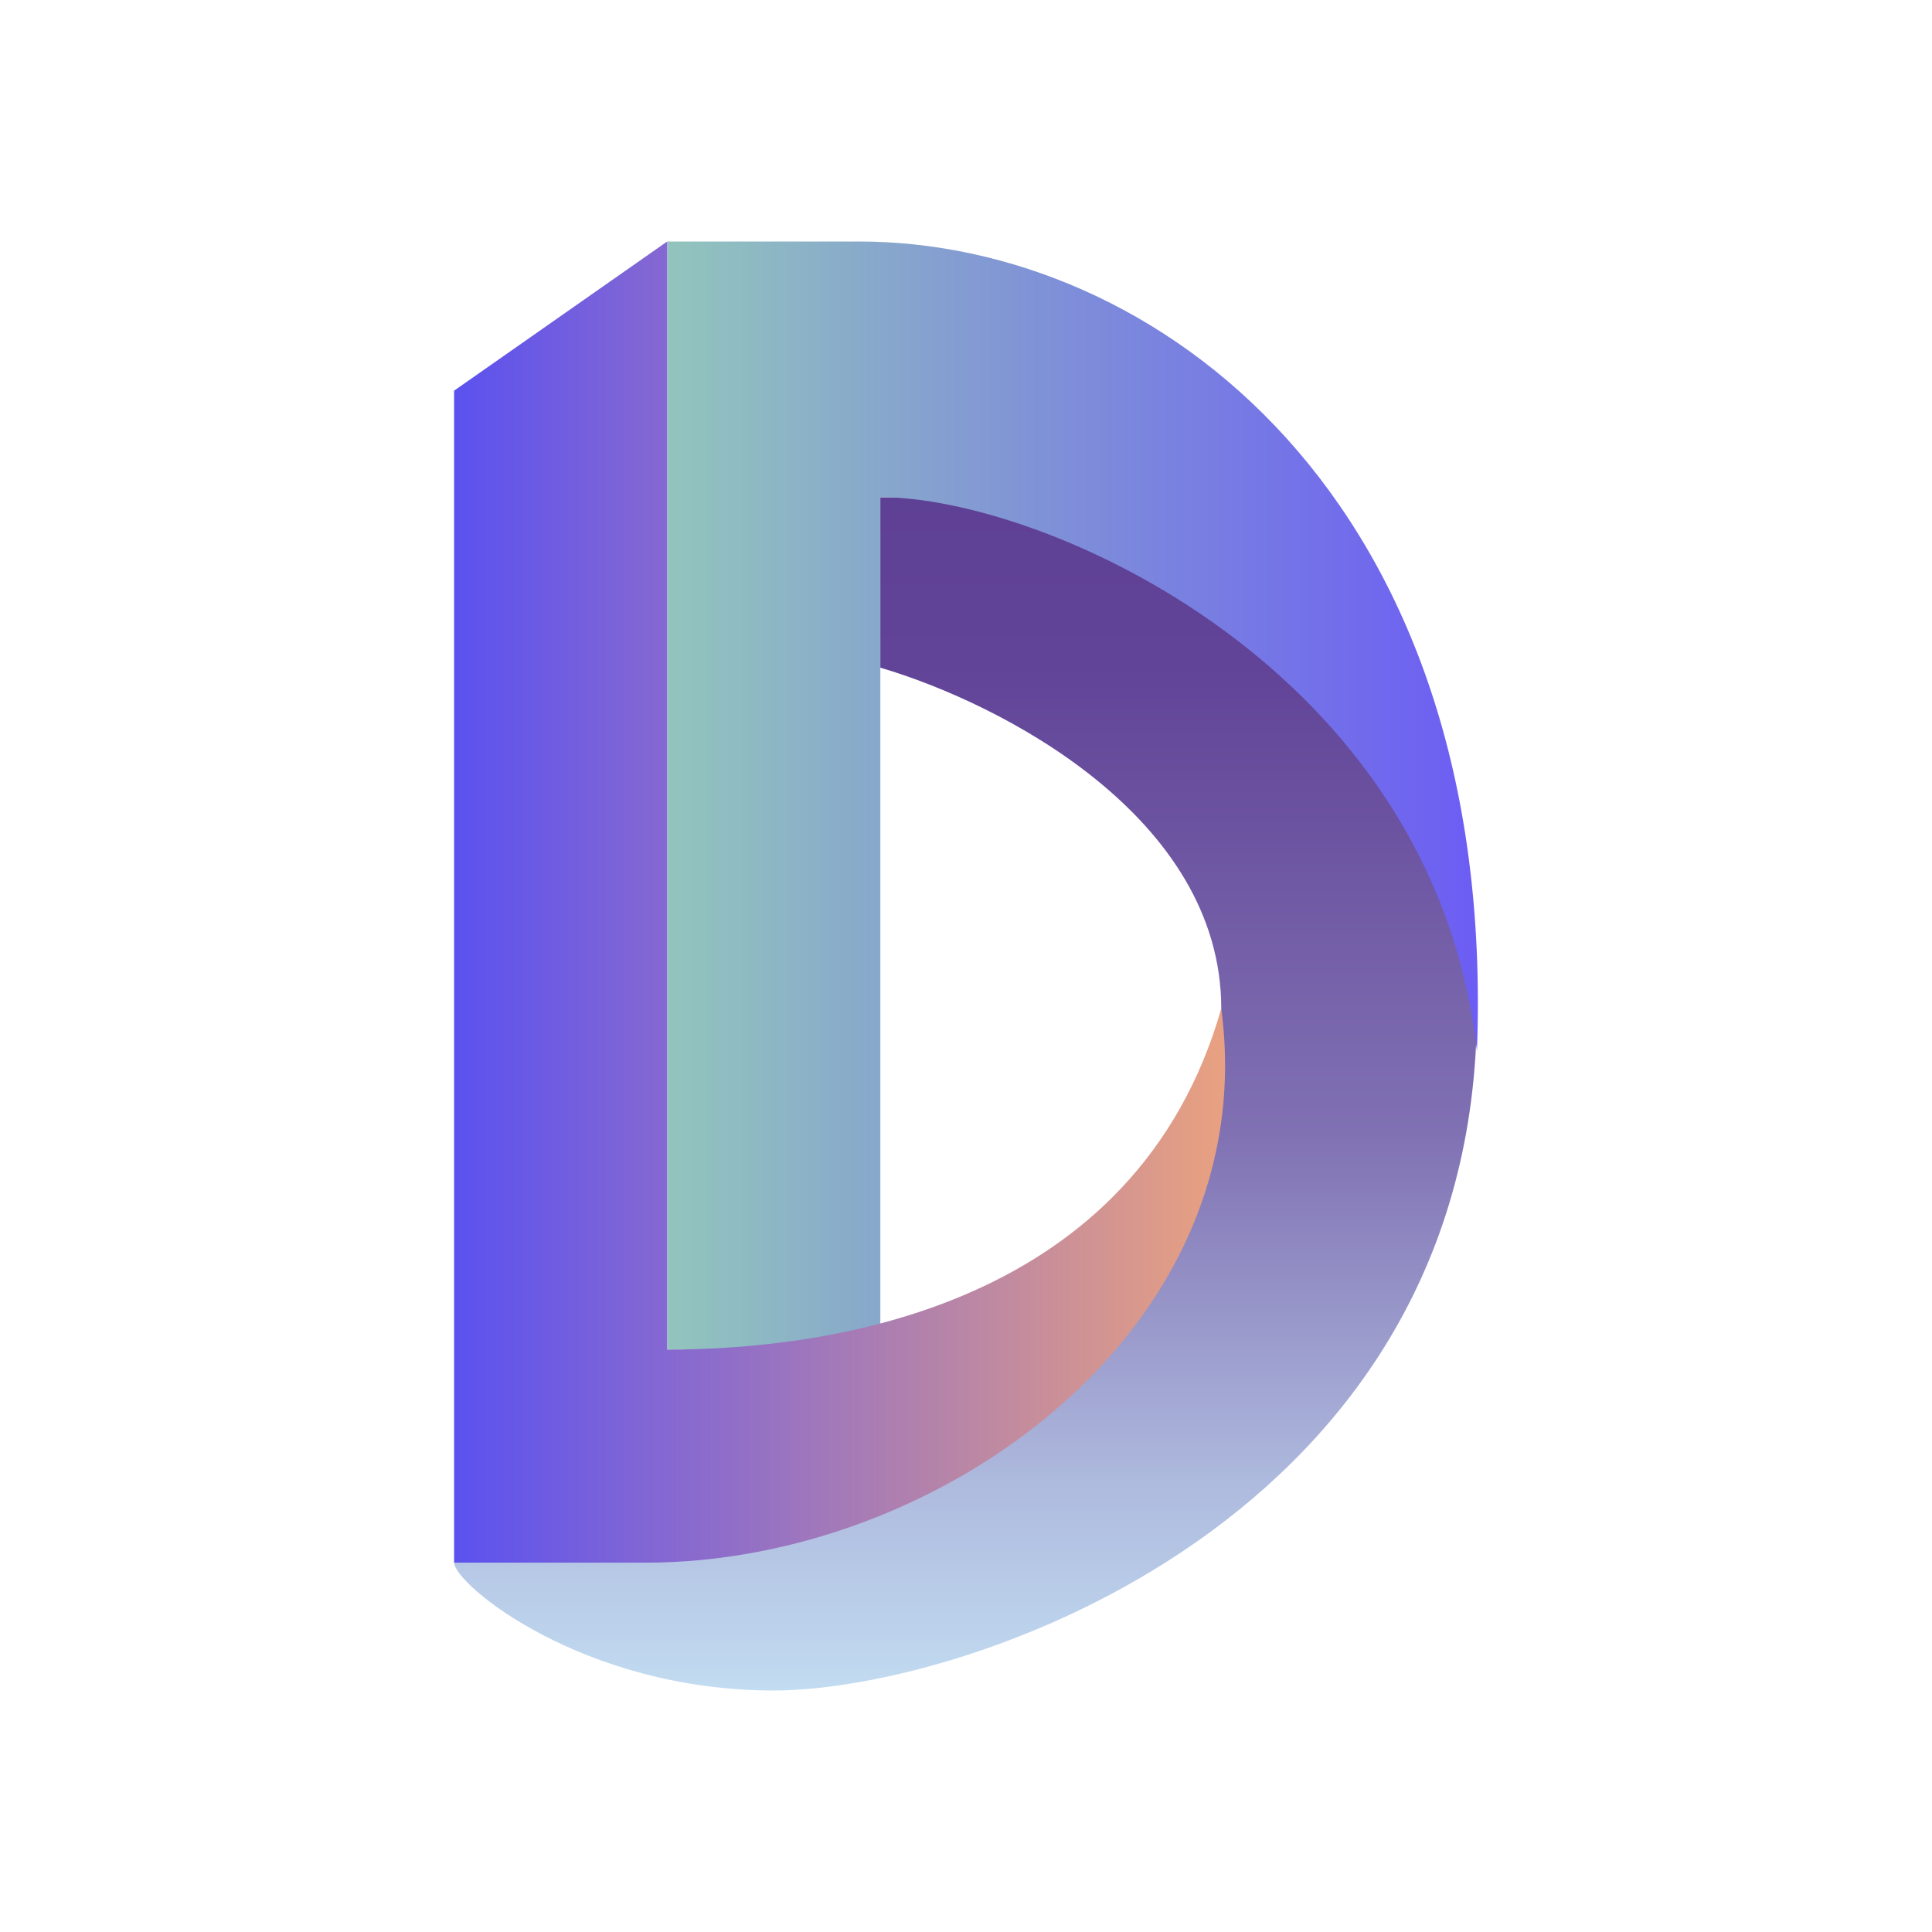 <svg xmlns="http://www.w3.org/2000/svg" width="1em" height="1em" viewBox="0 0 24 24"><g fill="none"><path fill="url(#SVGdC3LlOtH)" d="M10.935 8.294V6.177h2.647l3.971 3.176l.794 3.176c0 6.354-6.353 8.471-8.735 8.471c-2.383 0-3.97-1.323-3.97-1.588l3.97-.53c1.764-1.147 5.347-4.023 5.559-6.353c0-2.382-2.736-3.794-4.236-4.235"/><path fill="url(#SVGqwHkneuy)" d="M10.936 16.765H8.289V3h2.382c3.671 0 7.941 3.176 7.676 10.059c-.529-4.765-5.382-6.883-7.411-6.883z"/><path fill="url(#SVGKkS0VcHx)" d="M8.288 3L5.641 4.853v14.559h2.382c3.672 0 7.677-2.912 7.148-6.883c-1.06 3.706-4.853 4.236-6.883 4.236z"/><defs><linearGradient id="SVGdC3LlOtH" x1="12" x2="12" y1="3" y2="21" gradientUnits="userSpaceOnUse"><stop stop-color="#5A3B90"/><stop offset=".292" stop-color="#614397"/><stop offset=".615" stop-color="#8071B3"/><stop offset=".857" stop-color="#AEBADE"/><stop offset="1" stop-color="#C2DCF1"/></linearGradient><linearGradient id="SVGqwHkneuy" x1="18.344" x2="5.641" y1="11.3" y2="11.3" gradientUnits="userSpaceOnUse"><stop stop-color="#6C5DF4"/><stop offset=".437" stop-color="#8093D6"/><stop offset="1" stop-color="#9DE2AE"/></linearGradient><linearGradient id="SVGKkS0VcHx" x1="5.641" x2="18.876" y1="12" y2="12" gradientUnits="userSpaceOnUse"><stop stop-color="#5B51EF"/><stop offset=".19" stop-color="#8367D3"/><stop offset=".45" stop-color="#B483AA"/><stop offset=".715" stop-color="#E7A081"/></linearGradient></defs></g></svg>
